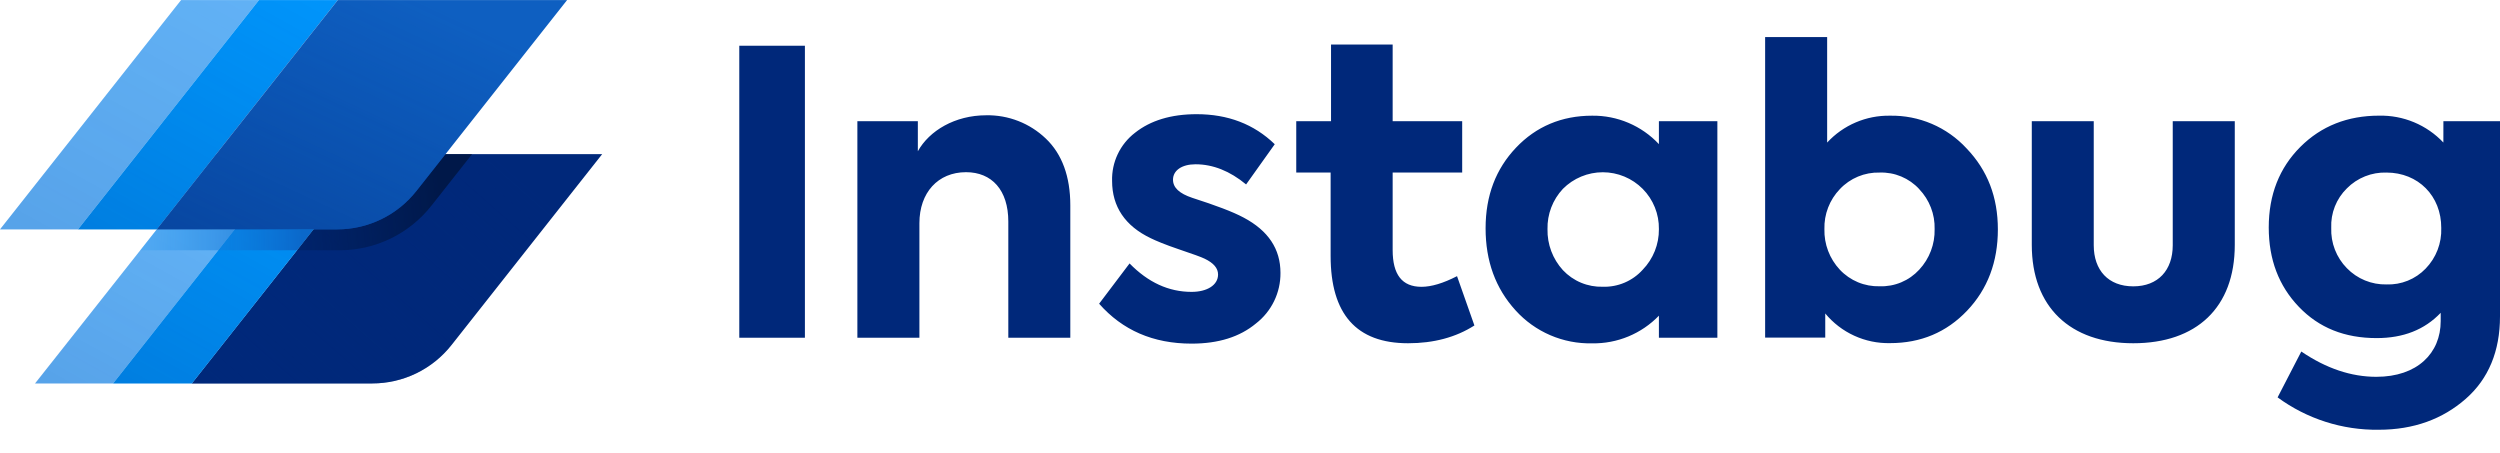 <svg width="1606" height="291" viewBox="0 0 1606 291" fill="none" xmlns="http://www.w3.org/2000/svg">
<path d="M474.914 29.39H517.072V216.95H474.914V29.39ZM550.777 216.95V77.871H589.623V97.163C596.97 83.954 613.472 74.057 633.527 74.057C647.778 73.787 661.557 79.171 671.85 89.032C682.249 98.93 687.569 113.404 687.569 131.933V216.95H647.74V142.332C647.74 122.036 637.08 110.613 620.578 110.613C602.511 110.613 590.626 123.802 590.626 143.355V216.95H550.777ZM706.078 195.109L725.631 169.232C737.555 181.418 750.745 187.5 765.48 187.5C775.377 187.5 782.483 183.184 782.483 176.339C782.483 172.324 779.673 168.971 773.851 166.181C771.843 165.177 766.222 163.149 757.349 160.158C748.476 157.167 742.373 154.577 739.282 153.052C722.78 145.182 714.409 132.756 714.409 116.254C714.236 110.298 715.48 104.386 718.038 99.004C720.597 93.623 724.396 88.925 729.124 85.299C739.021 77.429 752.21 73.354 768.712 73.354C788.787 73.354 805.509 79.698 818.899 92.646L800.49 118.483C790.092 109.85 779.171 105.534 768.009 105.534C759.136 105.534 753.535 109.549 753.535 115.431C753.535 120.51 757.55 124.304 765.981 127.115C780.957 131.933 791.858 135.988 798.965 139.802C814.703 148.173 822.573 159.877 822.573 175.315C822.628 181.575 821.236 187.764 818.506 193.398C815.776 199.032 811.782 203.96 806.834 207.796C796.435 216.428 782.744 220.745 765.48 220.745C740.767 220.745 721.054 212.112 706.078 195.109ZM947.158 209.081C935.234 216.696 921.027 220.504 904.539 220.504C871.295 220.504 854.793 201.713 854.793 164.414V110.854H832.711V77.871H855.054V28.627H894.642V77.871H939.309V110.854H894.642V160.64C894.642 176.379 900.665 184.248 913.171 184.248C919.515 184.248 927.123 181.966 935.997 177.403L947.158 209.081ZM1065.68 77.871H1103.24V216.95H1065.68V202.798C1060.13 208.539 1053.46 213.078 1046.08 216.135C1038.7 219.191 1030.77 220.698 1022.78 220.564C1013.55 220.769 1004.39 218.988 995.909 215.341C987.43 211.693 979.835 206.265 973.637 199.425C960.689 185.212 954.345 167.706 954.345 146.648C954.345 125.589 960.95 108.505 973.878 94.874C986.806 81.243 1003.25 74.317 1022.78 74.317C1030.81 74.217 1038.77 75.79 1046.15 78.935C1053.54 82.08 1060.19 86.729 1065.68 92.586V77.871ZM1004.01 173.548C1007.29 177.034 1011.26 179.786 1015.68 181.624C1020.09 183.461 1024.85 184.342 1029.63 184.208C1034.44 184.355 1039.22 183.455 1043.65 181.569C1048.07 179.683 1052.04 176.857 1055.26 173.287C1062.04 166.299 1065.78 156.921 1065.68 147.19C1065.75 142.4 1064.87 137.644 1063.08 133.201C1061.29 128.758 1058.63 124.716 1055.26 121.313C1051.9 117.935 1047.91 115.255 1043.51 113.426C1039.12 111.596 1034.4 110.655 1029.64 110.655C1024.87 110.655 1020.16 111.596 1015.76 113.426C1011.36 115.255 1007.37 117.935 1004.01 121.313C997.452 128.311 993.899 137.601 994.114 147.19C993.906 156.921 997.45 166.359 1004.01 173.548ZM1263.36 95.376C1276.81 109.429 1283.43 126.593 1283.43 147.411C1283.43 168.228 1276.85 185.734 1263.64 199.606C1250.43 213.477 1233.95 220.423 1214.16 220.423C1206.23 220.59 1198.37 218.963 1191.17 215.664C1183.96 212.365 1177.59 207.479 1172.54 201.372V216.87H1133.92V23.809H1173.76V91.582C1178.9 86.027 1185.14 81.618 1192.1 78.643C1199.05 75.668 1206.55 74.194 1214.12 74.317C1223.35 74.145 1232.51 75.933 1241 79.563C1249.49 83.193 1257.11 88.583 1263.36 95.376ZM1232.91 121.474C1229.69 117.979 1225.75 115.221 1221.37 113.388C1216.99 111.555 1212.26 110.691 1207.51 110.854C1202.73 110.72 1197.98 111.601 1193.56 113.439C1189.15 115.276 1185.17 118.028 1181.9 121.514C1178.63 124.92 1176.08 128.939 1174.38 133.34C1172.68 137.74 1171.87 142.434 1172 147.15C1171.74 156.811 1175.3 166.184 1181.9 173.247C1185.17 176.733 1189.15 179.485 1193.56 181.322C1197.98 183.16 1202.73 184.041 1207.51 183.907C1212.26 184.065 1216.99 183.194 1221.37 181.355C1225.76 179.515 1229.69 176.749 1232.91 173.247C1239.49 166.178 1243.05 156.809 1242.8 147.15C1242.93 142.435 1242.12 137.742 1240.42 133.342C1238.72 128.942 1236.17 124.922 1232.91 121.514V121.474ZM1305.22 157.308V77.871H1345.02V157.548C1345.02 173.608 1354.4 183.947 1370.4 183.947C1386.4 183.947 1395.77 173.548 1395.77 157.548V77.871H1435.62V157.308C1435.62 197.658 1410.99 220.504 1370.4 220.504C1329.81 220.504 1305.22 197.156 1305.22 157.308ZM1569.64 77.871H1606V203.239C1606 225.563 1598.65 243.389 1583.92 256.277C1569.18 269.165 1550.67 276.071 1528.09 276.071C1504.75 276.388 1481.94 269.086 1463.13 255.274L1478.36 225.824C1494.42 236.744 1510.48 242.064 1526.54 242.064C1552.92 242.064 1567.9 226.847 1567.9 206.291V200.951C1557.5 211.871 1543.81 217.191 1526.78 217.191C1506.23 217.191 1489.73 210.607 1476.8 197.116C1463.87 183.626 1457.44 166.663 1457.44 146.146C1457.44 125.067 1464.29 107.823 1477.74 94.373C1491.19 80.922 1508.19 74.297 1528.25 74.297C1535.97 74.119 1543.64 75.563 1550.77 78.537C1557.9 81.511 1564.32 85.948 1569.62 91.562L1569.64 77.871ZM1533.09 110.854C1528.37 110.703 1523.68 111.528 1519.3 113.276C1514.92 115.024 1510.95 117.657 1507.63 121.012C1504.27 124.301 1501.64 128.259 1499.91 132.631C1498.18 137.003 1497.39 141.69 1497.59 146.387C1497.42 151.159 1498.21 155.919 1499.94 160.372C1501.67 164.825 1504.28 168.879 1507.63 172.284C1510.93 175.679 1514.89 178.358 1519.27 180.155C1523.65 181.951 1528.35 182.825 1533.09 182.723C1537.76 182.889 1542.41 182.07 1546.74 180.32C1551.07 178.57 1554.98 175.927 1558.22 172.565C1561.57 169.119 1564.19 165.03 1565.91 160.544C1567.64 156.058 1568.44 151.27 1568.26 146.467C1568.36 125.83 1553.4 110.854 1533.09 110.854Z" fill="#00287A"/>
<path d="M72.672 246.32L188.946 99.01H138.899L22.564 246.32H72.672Z" fill="#64B5F9"/>
<path opacity="0.2" d="M72.651 246.32L150.964 147.351H100.736L22.404 246.32H72.651Z" fill="url(#paint0_linear_8414_99)"/>
<path d="M239.535 99.01L123.261 246.32H239.174C248.961 246.318 258.621 244.099 267.428 239.829C276.234 235.56 283.96 229.351 290.024 221.668L386.845 99.01H239.535Z" fill="#00287A"/>
<path d="M239.535 99.01L123.261 246.32H239.174C248.961 246.318 258.621 244.099 267.428 239.829C276.234 235.56 283.96 229.351 290.024 221.668L386.845 99.01H239.535Z" fill="url(#paint1_linear_8414_99)"/>
<path d="M123.281 246.32L239.535 99.01H188.906L72.651 246.32H123.281Z" fill="#0098FF"/>
<path opacity="0.35" d="M123.281 246.32L239.535 99.01H188.906L72.651 246.32H123.281Z" fill="url(#paint2_linear_8414_99)"/>
<path opacity="0.8" d="M100.736 147.351L90.137 160.761H190.833L201.372 147.351H100.736Z" fill="url(#paint3_linear_8414_99)"/>
<path opacity="0.8" d="M286.189 99.01L267.479 122.699C261.415 130.381 253.69 136.59 244.883 140.859C236.076 145.129 226.417 147.348 216.629 147.351H201.372L190.833 160.761H218.055C229.439 160.787 240.68 158.219 250.924 153.252C261.168 148.285 270.146 141.049 277.176 132.094L303.273 99.01H286.189Z" fill="url(#paint4_linear_8414_99)"/>
<path d="M50.107 147.35L166.382 0.04H116.335L0 147.35H50.107Z" fill="#64B5F9"/>
<path opacity="0.2" d="M50.107 147.35L166.361 0.04H116.334L0.06 147.35H50.107Z" fill="url(#paint5_linear_8414_99)"/>
<path d="M100.737 147.35L216.991 0.04H166.362L50.107 147.35H100.737Z" fill="#0098FF"/>
<path opacity="0.35" d="M100.737 147.35L216.991 0.04H166.362L50.107 147.35H100.737Z" fill="url(#paint6_linear_8414_99)"/>
<path d="M267.479 122.698L364.301 0.04H216.991L100.736 147.35H216.629C226.417 147.348 236.076 145.129 244.883 140.859C253.69 136.59 261.415 130.381 267.479 122.698Z" fill="#0E5FC1"/>
<path opacity="0.5" d="M267.479 122.698L364.301 0.04H216.991L100.736 147.35H216.629C226.417 147.348 236.076 145.129 244.883 140.859C253.69 136.59 261.415 130.381 267.479 122.698Z" fill="url(#paint7_linear_8414_99)"/>
<defs>
<linearGradient id="paint0_linear_8414_99" x1="138.216" y1="103.326" x2="5.822" y2="343.604" gradientUnits="userSpaceOnUse">
<stop stop-color="#00287A" stop-opacity="0"/>
<stop offset="1" stop-color="#00287A"/>
</linearGradient>
<linearGradient id="paint1_linear_8414_99" x1="317.948" y1="99.974" x2="41.877" y2="413.766" gradientUnits="userSpaceOnUse">
<stop stop-color="#00287A" stop-opacity="0"/>
<stop offset="1" stop-color="#00287A"/>
</linearGradient>
<linearGradient id="paint2_linear_8414_99" x1="221.307" y1="55.206" x2="47.638" y2="367.995" gradientUnits="userSpaceOnUse">
<stop stop-color="#00287A" stop-opacity="0"/>
<stop offset="1" stop-color="#00287A"/>
</linearGradient>
<linearGradient id="paint3_linear_8414_99" x1="58.84" y1="154.056" x2="194.005" y2="154.056" gradientUnits="userSpaceOnUse">
<stop stop-color="#19A3FF" stop-opacity="0"/>
<stop offset="1" stop-color="#0E5FC1"/>
</linearGradient>
<linearGradient id="paint4_linear_8414_99" x1="111.998" y1="143.777" x2="282.395" y2="127.115" gradientUnits="userSpaceOnUse">
<stop stop-color="#002061" stop-opacity="0"/>
<stop offset="1" stop-color="#00143D"/>
</linearGradient>
<linearGradient id="paint5_linear_8414_99" x1="155.722" y1="-57.876" x2="-30.574" y2="280.227" gradientUnits="userSpaceOnUse">
<stop stop-color="#00287A" stop-opacity="0"/>
<stop offset="1" stop-color="#00287A"/>
</linearGradient>
<linearGradient id="paint6_linear_8414_99" x1="198.763" y1="-43.764" x2="25.094" y2="269.025" gradientUnits="userSpaceOnUse">
<stop stop-color="#00287A" stop-opacity="0"/>
<stop offset="1" stop-color="#00287A"/>
</linearGradient>
<linearGradient id="paint7_linear_8414_99" x1="267.58" y1="-1.526" x2="171.22" y2="205.146" gradientUnits="userSpaceOnUse">
<stop stop-color="#00287A" stop-opacity="0"/>
<stop offset="1" stop-color="#00287A"/>
</linearGradient>
</defs>
</svg>

